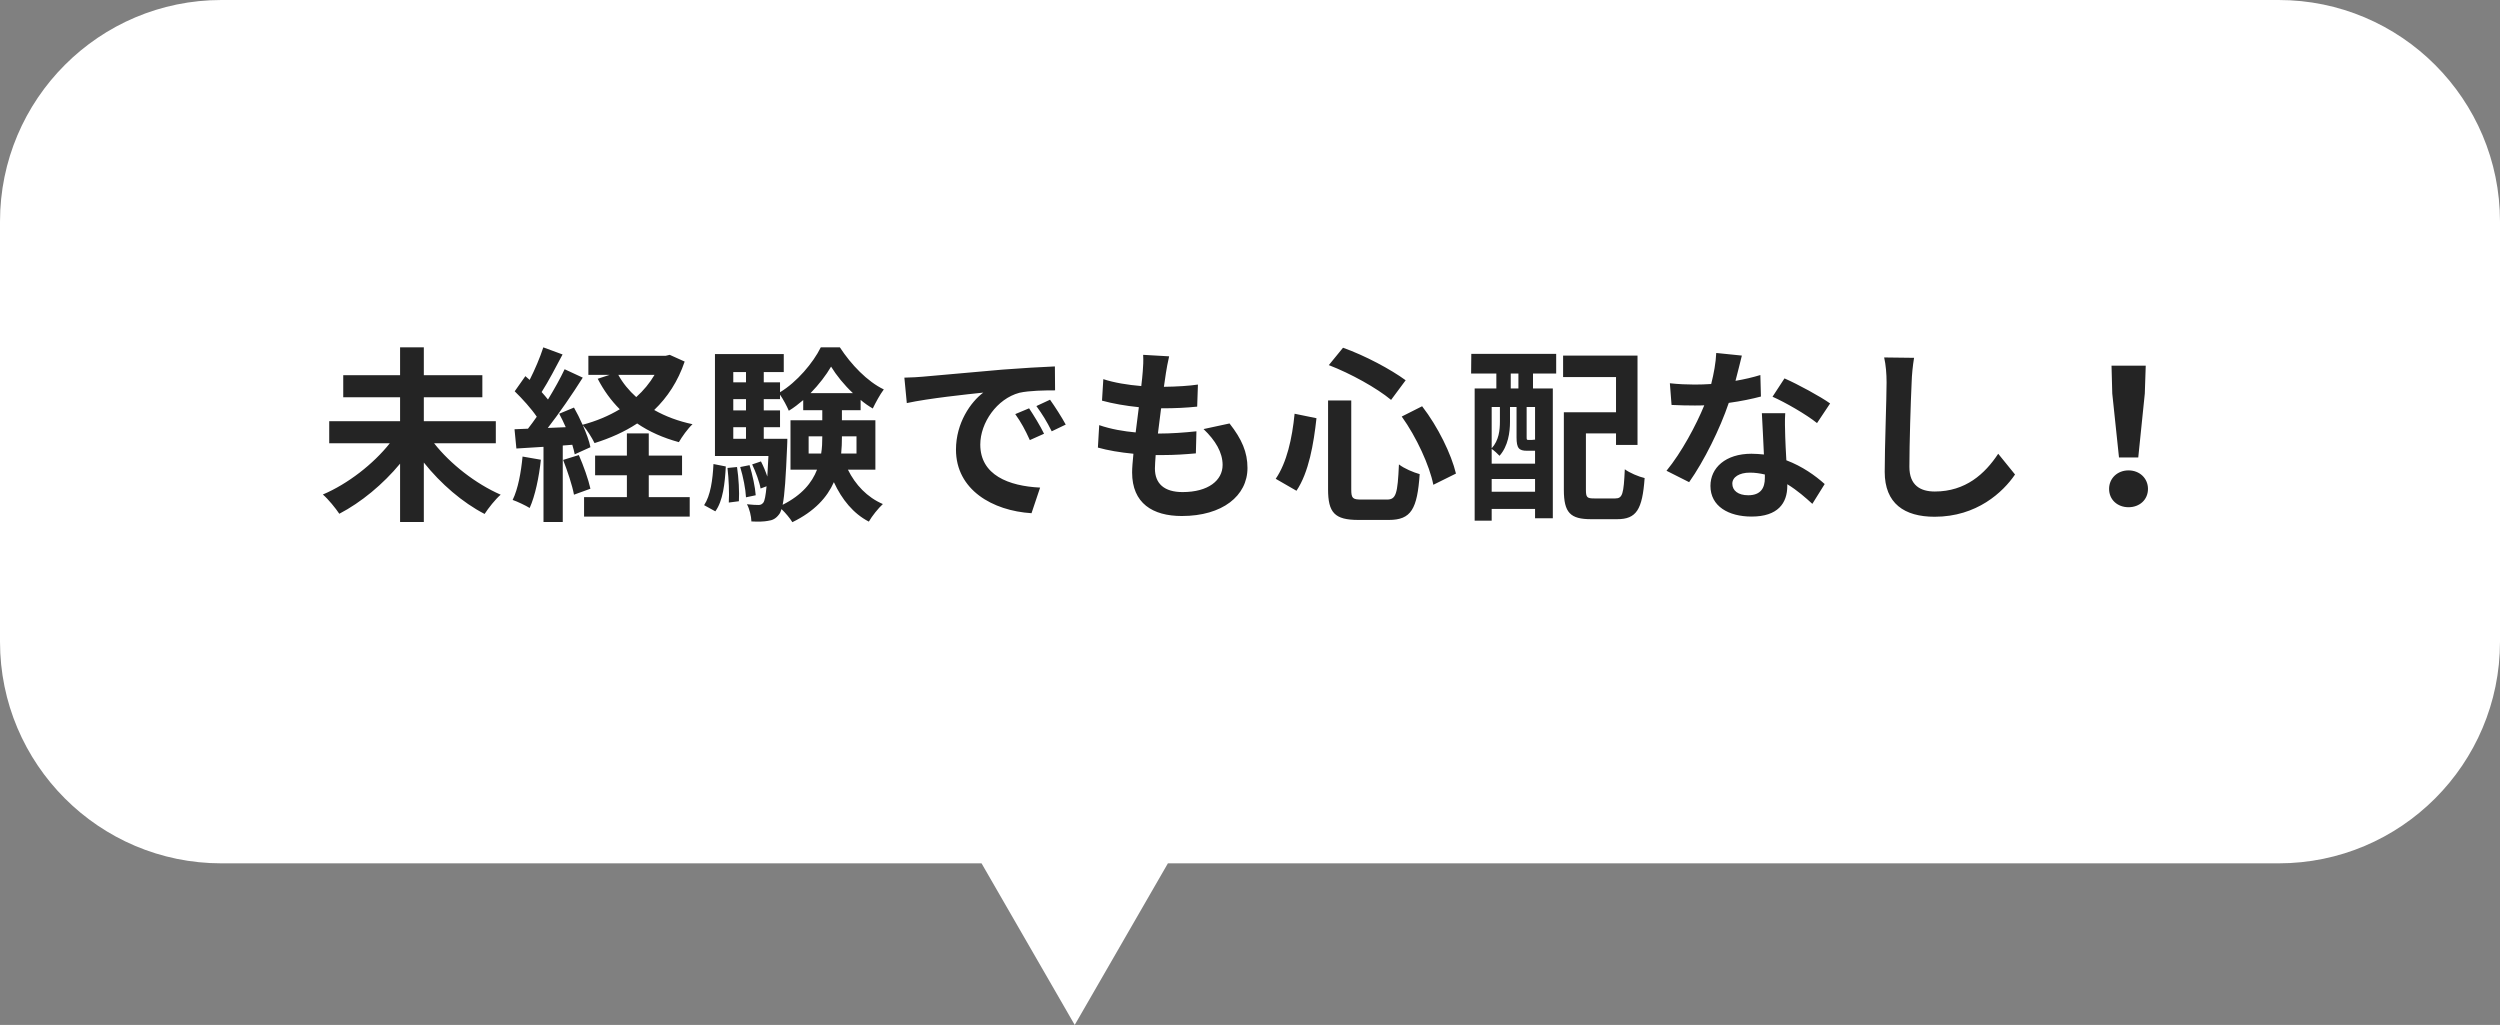 <svg width="361" height="148" viewBox="0 0 361 148" fill="none" xmlns="http://www.w3.org/2000/svg">
<rect x="0" y="0" width="361" height="148" fill="#808080" stroke="none"/>
<g clip-path="url(#clip0_4882_35118)">
<path d="M329.03 0H31.971C14.32 0 0 14.333 0 32V92.667C0 110.333 14.32 124.667 31.971 124.667H141.736L155.19 148L168.644 124.667H329.03C346.68 124.667 361 110.333 361 92.667V32C361 14.333 346.68 0 329.03 0Z" fill="white"/>
<path d="M71.596 64.009H62.686C65.035 67.006 68.707 69.868 72.298 71.434C71.542 72.082 70.516 73.378 69.976 74.215C66.79 72.568 63.658 69.868 61.201 66.79V75.376H57.772V66.952C55.315 69.922 52.156 72.541 48.997 74.188C48.457 73.378 47.404 72.082 46.621 71.407C50.239 69.868 53.911 67.006 56.287 64.009H47.539V60.823H57.772V57.367H49.564V54.181H57.772V50.158H61.201V54.181H69.652V57.367H61.201V60.823H71.596V64.009ZM75.457 65.926L78.103 66.385C77.833 68.923 77.266 71.623 76.483 73.351C75.916 73 74.728 72.433 74.026 72.19C74.809 70.597 75.241 68.194 75.457 65.926ZM81.316 66.412L83.584 65.71C84.259 67.249 84.961 69.22 85.258 70.57L82.882 71.434C82.639 70.084 81.937 68.005 81.316 66.412ZM93.682 68.626V71.785H99.595V74.593H84.34V71.785H90.523V68.626H85.933V65.791H90.523V62.578H93.682V65.791H98.488V68.626H93.682ZM94.519 54.127H89.281C89.929 55.315 90.82 56.395 91.873 57.34C92.926 56.395 93.817 55.315 94.519 54.127ZM96.706 51.238L98.866 52.21C97.894 55.072 96.382 57.367 94.465 59.203C96.085 60.121 97.948 60.823 100 61.255C99.325 61.876 98.461 63.091 98.029 63.847C95.761 63.226 93.736 62.335 92.008 61.147C90.172 62.362 88.093 63.28 85.852 63.982C85.501 63.253 84.772 62.065 84.151 61.39C84.664 62.551 85.096 63.712 85.258 64.576L82.99 65.602C82.909 65.197 82.801 64.738 82.639 64.225L81.262 64.333V75.376H78.481V64.522L74.566 64.765L74.296 61.984L76.24 61.903C76.645 61.39 77.077 60.796 77.509 60.175C76.726 59.014 75.43 57.583 74.323 56.503L75.862 54.316C76.051 54.478 76.267 54.667 76.483 54.856C77.239 53.371 77.995 51.589 78.454 50.158L81.235 51.184C80.263 53.02 79.183 55.099 78.211 56.611C78.562 56.989 78.859 57.367 79.129 57.691C80.047 56.179 80.911 54.64 81.532 53.317L84.151 54.532C82.666 56.881 80.803 59.608 79.102 61.795L81.694 61.687C81.397 61.012 81.073 60.337 80.749 59.743L82.882 58.852C83.314 59.608 83.746 60.472 84.124 61.336C86.068 60.823 87.877 60.067 89.497 59.095C88.228 57.826 87.175 56.368 86.311 54.694L88.039 54.127H84.961V51.373H96.139L96.706 51.238ZM103.294 73.837L101.674 72.946C102.592 71.569 102.916 69.301 103.024 67.006L104.806 67.357C104.671 69.814 104.401 72.325 103.294 73.837ZM105.049 67.573L106.426 67.438C106.669 69.004 106.777 71.083 106.696 72.379L105.238 72.568C105.319 71.218 105.238 69.166 105.049 67.573ZM106.885 67.438L108.235 67.168C108.667 68.572 109.045 70.354 109.126 71.515L107.722 71.812C107.668 70.651 107.317 68.842 106.885 67.438ZM110.287 63.361H113.689C113.689 63.361 113.689 64.063 113.662 64.414C113.473 68.869 113.311 71.461 113.014 72.892C115.795 71.488 117.253 69.706 117.982 67.816H114.148V60.688H118.738V59.23H115.984V57.772C115.309 58.339 114.634 58.879 113.905 59.311C113.608 58.609 113.095 57.664 112.636 56.989V57.637H110.287V59.257H112.636V61.687H110.287V63.361ZM105.886 61.687V63.361H107.722V61.687H105.886ZM107.722 57.637H105.886V59.257H107.722V57.637ZM107.722 53.722H105.886V55.207H107.722V53.722ZM117.037 56.773H123.166C121.897 55.585 120.763 54.181 120.007 52.939C119.305 54.154 118.252 55.531 117.037 56.773ZM123.679 63.01H121.573V63.118C121.573 63.901 121.546 64.684 121.465 65.494H123.679V63.01ZM116.767 65.494H118.576C118.711 64.684 118.738 63.874 118.738 63.091V63.01H116.767V65.494ZM126.406 67.816H122.437C123.517 70.003 125.218 71.812 127.486 72.784C126.838 73.378 125.92 74.512 125.461 75.322C123.22 74.161 121.573 72.136 120.412 69.625C119.44 71.812 117.631 73.837 114.418 75.403C114.094 74.863 113.419 74.053 112.852 73.513C112.744 73.864 112.636 74.107 112.501 74.269C112.042 74.89 111.556 75.133 110.881 75.214C110.341 75.322 109.477 75.349 108.505 75.295C108.478 74.539 108.235 73.486 107.857 72.811C108.559 72.892 109.153 72.919 109.504 72.919C109.828 72.919 110.017 72.838 110.233 72.568C110.422 72.298 110.557 71.623 110.692 70.219L109.828 70.543C109.666 69.598 109.126 68.14 108.613 67.06L109.882 66.628C110.233 67.303 110.557 68.086 110.8 68.815C110.854 68.005 110.908 67.006 110.962 65.845H103.24V51.13H113.176V53.722H110.287V55.207H112.636V56.638C115.066 55.18 117.415 52.399 118.522 50.158H121.276C122.896 52.642 125.245 55.099 127.621 56.233C127.054 56.989 126.433 58.15 126.028 58.987C125.434 58.636 124.84 58.231 124.273 57.745V59.23H121.573V60.688H126.406V67.816ZM148.6 58.96C149.248 59.932 150.247 61.552 150.76 62.632L148.708 63.55C148.033 62.065 147.466 61.012 146.602 59.797L148.6 58.96ZM151.624 57.718C152.299 58.663 153.325 60.256 153.892 61.309L151.867 62.281C151.138 60.823 150.517 59.824 149.653 58.636L151.624 57.718ZM130.591 54.532C131.671 54.505 132.697 54.451 133.21 54.397C135.451 54.208 139.879 53.803 144.766 53.371C147.52 53.155 150.436 52.993 152.326 52.912L152.353 56.368C150.922 56.368 148.627 56.395 147.196 56.719C143.956 57.583 141.553 61.039 141.553 64.198C141.553 68.599 145.657 70.192 150.193 70.408L148.951 74.107C143.335 73.756 138.043 70.732 138.043 64.927C138.043 61.066 140.176 58.042 141.985 56.692C139.663 56.935 134.047 57.529 130.942 58.204L130.591 54.532ZM173.791 61.957L177.544 61.147C179.326 63.415 180.136 65.305 180.136 67.573C180.136 71.596 176.518 74.512 170.659 74.512C166.447 74.512 163.477 72.676 163.477 68.221C163.477 67.573 163.558 66.628 163.666 65.521C161.722 65.332 159.967 65.035 158.536 64.63L158.725 61.39C160.453 61.984 162.262 62.281 163.99 62.443C164.152 61.255 164.287 60.013 164.449 58.798C162.586 58.609 160.696 58.285 159.13 57.853L159.319 54.748C160.858 55.261 162.856 55.585 164.8 55.747C164.908 54.937 164.962 54.208 165.016 53.614C165.07 52.885 165.124 52.129 165.07 51.238L168.823 51.454C168.607 52.426 168.472 53.128 168.364 53.83C168.283 54.289 168.202 54.991 168.067 55.855C169.984 55.828 171.712 55.72 172.981 55.531L172.873 58.717C171.28 58.879 169.822 58.96 167.662 58.96C167.5 60.148 167.338 61.417 167.203 62.605H167.392C169.039 62.605 171.01 62.47 172.765 62.281L172.684 65.467C171.172 65.602 169.606 65.71 167.959 65.71C167.608 65.71 167.23 65.71 166.879 65.71C166.825 66.493 166.771 67.168 166.771 67.654C166.771 69.841 168.121 71.056 170.767 71.056C174.493 71.056 176.545 69.355 176.545 67.141C176.545 65.332 175.519 63.604 173.791 61.957ZM202.411 60.148L205.354 58.663C207.649 61.633 209.566 65.575 210.241 68.383L206.974 70.003C206.434 67.249 204.544 63.118 202.411 60.148ZM186.94 59.743L190.099 60.391C189.694 64.09 188.992 68.221 187.21 70.867L184.213 69.139C185.806 66.817 186.589 63.334 186.94 59.743ZM191.881 52.723L193.933 50.212C197.119 51.346 200.845 53.344 202.978 54.91L200.872 57.745C198.793 56.017 195.04 53.938 191.881 52.723ZM191.773 57.826H195.121V70.651C195.121 71.947 195.31 72.136 196.579 72.136H200.278C201.601 72.136 201.817 71.299 202.006 67.06C202.762 67.654 204.112 68.221 205.003 68.464C204.652 73.486 203.788 75.079 200.548 75.079H196.147C192.718 75.079 191.773 74.026 191.773 70.651V57.826ZM219.259 56.098V53.938H218.152V56.098H219.259ZM221.662 63.55V58.771H220.447V63.145C220.447 63.496 220.474 63.523 220.69 63.523H221.176C221.419 63.523 221.473 63.523 221.527 63.442C221.554 63.469 221.608 63.523 221.662 63.55ZM215.398 71.002H221.662V69.166H215.398V71.002ZM216.586 58.771H215.398V64.738C216.451 63.577 216.586 62.092 216.586 60.877V58.771ZM221.419 65.089H220.501C219.34 65.089 218.989 64.738 218.989 63.145V58.771H218.044V60.904C218.044 62.416 217.774 64.414 216.532 65.818C216.289 65.548 215.722 65.035 215.398 64.819V66.952H221.662V65.089C221.581 65.089 221.5 65.089 221.419 65.089ZM212.428 53.938L212.455 51.103H224.713V53.938H221.365V56.098H224.227V74.836H221.662V73.486H215.398V75.187H212.941V56.098H216.073V53.938H212.428ZM230.221 71.974H233.245C234.298 71.974 234.46 71.326 234.622 67.762C235.297 68.275 236.647 68.842 237.484 69.031C237.16 73.594 236.296 74.971 233.515 74.971H229.762C226.765 74.971 225.82 74.053 225.82 70.732V59.527H233.353V54.451H225.712V51.346H236.458V64.252H233.353V62.578H229.006V70.705C229.006 71.839 229.168 71.974 230.221 71.974ZM264.268 58.258L262.378 61.093C260.839 59.851 257.788 58.096 255.952 57.286L257.68 54.64C259.597 55.477 262.918 57.286 264.268 58.258ZM254.197 54.154L254.278 57.259C253.063 57.583 251.416 57.934 249.634 58.177C248.365 61.93 246.07 66.574 243.91 69.625L240.643 67.978C242.803 65.359 244.909 61.417 246.097 58.528C245.638 58.555 245.179 58.555 244.72 58.555C243.613 58.555 242.533 58.528 241.372 58.474L241.129 55.342C242.29 55.477 243.721 55.531 244.693 55.531C245.476 55.531 246.286 55.504 247.096 55.45C247.474 53.965 247.771 52.345 247.825 50.968L251.524 51.346C251.308 52.21 250.984 53.56 250.606 54.991C251.902 54.775 253.144 54.478 254.197 54.154ZM254.845 69.031V68.518C254.143 68.356 253.441 68.248 252.685 68.248C251.146 68.248 250.147 68.896 250.147 69.841C250.147 70.84 250.984 71.515 252.442 71.515C254.251 71.515 254.845 70.462 254.845 69.031ZM254.413 59.662H257.788C257.707 60.796 257.761 61.903 257.788 63.091C257.815 63.847 257.869 65.143 257.95 66.466C260.245 67.33 262.135 68.68 263.485 69.895L261.703 72.757C260.758 71.893 259.543 70.813 258.085 69.922V70.165C258.085 72.649 256.735 74.593 252.928 74.593C249.607 74.593 246.988 73.108 246.988 70.165C246.988 67.546 249.175 65.521 252.901 65.521C253.522 65.521 254.143 65.575 254.71 65.629C254.629 63.631 254.494 61.282 254.413 59.662ZM272.071 51.616L276.391 51.67C276.202 52.804 276.067 54.154 276.04 55.234C275.905 58.096 275.716 64.09 275.716 67.411C275.716 70.111 277.336 70.975 279.388 70.975C283.816 70.975 286.624 68.437 288.541 65.521L290.971 68.518C289.243 71.056 285.463 74.62 279.361 74.62C274.987 74.62 272.152 72.703 272.152 68.14C272.152 64.549 272.422 57.529 272.422 55.234C272.422 53.965 272.314 52.669 272.071 51.616ZM305.983 66.061L305.011 56.827L304.903 52.804H309.844L309.709 56.827L308.764 66.061H305.983ZM307.36 73.243C305.767 73.243 304.552 72.163 304.552 70.597C304.552 69.058 305.767 67.924 307.36 67.924C308.953 67.924 310.168 69.058 310.168 70.597C310.168 72.163 308.953 73.243 307.36 73.243Z" fill="#242424"/>
</g>
<defs>
<clipPath id="clip0_4882_35118">
<rect width="361" height="148" fill="white"/>
</clipPath>
</defs>
</svg>
